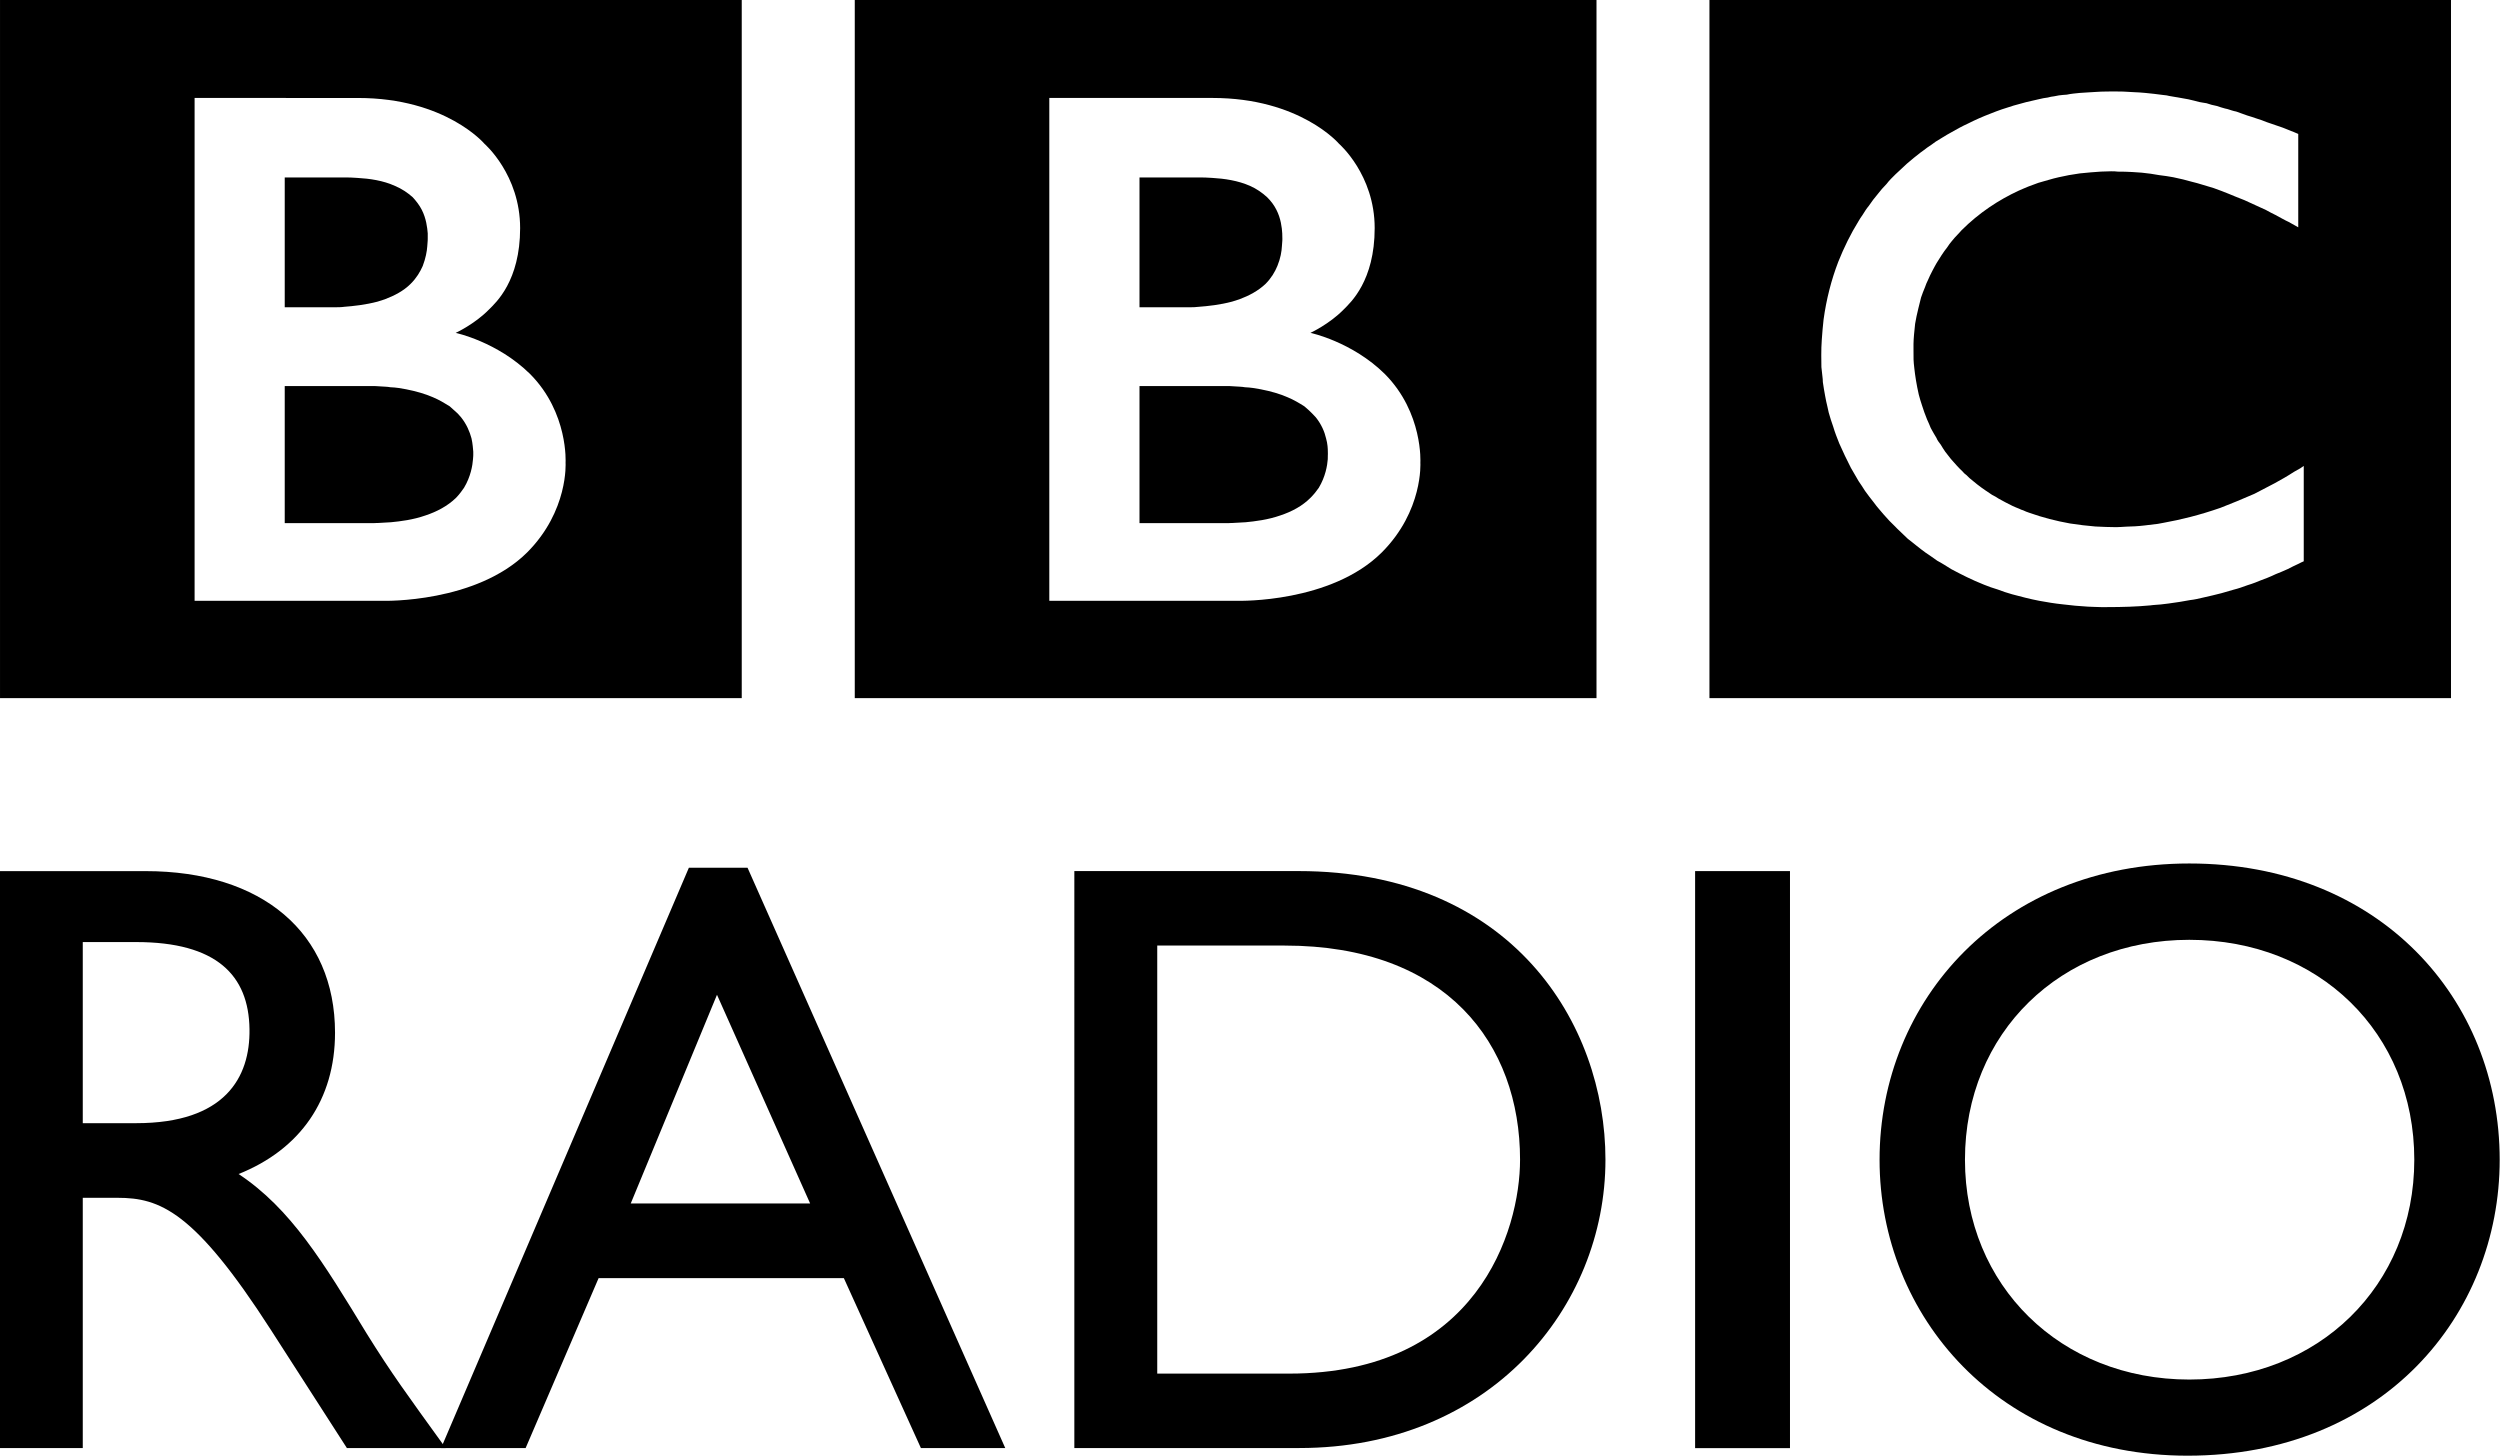 <?xml version="1.0" encoding="UTF-8" standalone="no"?> <!-- Created with Inkscape (http://www.inkscape.org/) --> <svg xmlns:dc="http://purl.org/dc/elements/1.1/" xmlns:cc="http://creativecommons.org/ns#" xmlns:rdf="http://www.w3.org/1999/02/22-rdf-syntax-ns#" xmlns:svg="http://www.w3.org/2000/svg" xmlns="http://www.w3.org/2000/svg" version="1.1" width="300" height="174.707" id="svg133"><defs id="defs135"></defs><g transform="translate(-212.865,-227.491)" id="layer1"><g transform="matrix(3.621,0,0,3.621,212.865,214.883)" id="g80"><path d="m 56.651,3.481 24.575,0 0,23.138 -24.575,0 L 56.651,3.481 Z M 72.133,6.704 C 72.029,6.682 71.918,6.673 71.802,6.643 L 71.672,6.628 C 71.484,6.602 71.301,6.582 71.101,6.562 70.97,6.547 70.842,6.543 70.709,6.536 70.472,6.517 70.254,6.512 70.03,6.512 c -0.1,0 -0.163,0.004 -0.263,0.004 -0.194,0 -0.37,0.02 -0.54,0.026 -0.105,0.004 -0.207,0.015 -0.309,0.02 -0.144,0.015 -0.283,0.026 -0.425,0.057 l -0.126,0.009 -0.135,0.015 -0.157,0.03 c -0.072,0.009 -0.144,0.02 -0.211,0.041 -0.096,0.013 -0.194,0.028 -0.29,0.054 -0.577,0.122 -1.126,0.283 -1.609,0.479 -0.263,0.1 -0.516,0.213 -0.745,0.329 -0.2,0.091 -0.381,0.192 -0.566,0.298 -0.179,0.096 -0.335,0.202 -0.507,0.303 -0.091,0.07 -0.181,0.131 -0.279,0.196 -0.07,0.057 -0.144,0.107 -0.22,0.163 -0.152,0.115 -0.309,0.246 -0.451,0.368 -0.128,0.12 -0.253,0.237 -0.379,0.353 -0.1,0.1 -0.209,0.202 -0.298,0.322 -0.107,0.107 -0.202,0.218 -0.296,0.34 -0.105,0.12 -0.196,0.246 -0.29,0.383 -0.081,0.096 -0.142,0.196 -0.209,0.303 -0.052,0.072 -0.094,0.137 -0.131,0.202 -0.263,0.425 -0.483,0.873 -0.673,1.348 -0.231,0.601 -0.396,1.245 -0.488,1.918 -0.024,0.222 -0.044,0.44 -0.059,0.666 -0.013,0.172 -0.017,0.344 -0.017,0.516 0,0.135 0,0.266 0.004,0.392 0.013,0.133 0.028,0.259 0.044,0.401 l 0.004,0.096 c 0.024,0.157 0.046,0.307 0.076,0.459 0.015,0.065 0.024,0.115 0.035,0.181 0.026,0.122 0.059,0.242 0.083,0.368 0.046,0.157 0.091,0.314 0.15,0.472 0.054,0.185 0.128,0.372 0.2,0.553 0.12,0.272 0.25,0.546 0.385,0.808 0.083,0.148 0.172,0.292 0.255,0.44 0.072,0.105 0.148,0.218 0.213,0.324 0.096,0.135 0.198,0.266 0.298,0.392 0.1,0.142 0.211,0.257 0.318,0.388 0.128,0.148 0.257,0.285 0.39,0.409 l 0.065,0.067 c 0.109,0.1 0.222,0.211 0.348,0.333 0.096,0.07 0.187,0.15 0.292,0.231 0.089,0.072 0.187,0.148 0.292,0.224 0.128,0.089 0.255,0.17 0.392,0.272 0.155,0.081 0.307,0.181 0.462,0.277 0.331,0.176 0.688,0.359 1.086,0.516 0.142,0.061 0.296,0.111 0.459,0.161 0.152,0.061 0.314,0.111 0.472,0.157 0.287,0.076 0.588,0.157 0.899,0.216 0.248,0.046 0.518,0.091 0.784,0.118 0.27,0.035 0.542,0.059 0.83,0.076 0.146,0.009 0.287,0.009 0.429,0.015 l 0.207,0 c 0.509,0 0.988,-0.015 1.433,-0.057 l 0.091,-0.011 c 0.176,-0.009 0.344,-0.028 0.505,-0.05 0.263,-0.035 0.492,-0.07 0.723,-0.115 0.146,-0.015 0.287,-0.05 0.422,-0.081 0.218,-0.046 0.409,-0.096 0.612,-0.146 0.135,-0.037 0.272,-0.076 0.409,-0.118 0.159,-0.039 0.303,-0.091 0.453,-0.146 l 0.142,-0.046 c 0.072,-0.024 0.168,-0.061 0.277,-0.107 0.148,-0.054 0.324,-0.12 0.523,-0.216 0.131,-0.046 0.261,-0.111 0.398,-0.168 0.111,-0.061 0.242,-0.12 0.37,-0.181 0.05,-0.022 0.109,-0.061 0.159,-0.076 l 0,-3.161 c -0.037,0.026 -0.074,0.052 -0.109,0.076 l -0.216,0.122 c -0.216,0.142 -0.422,0.257 -0.634,0.374 -0.229,0.12 -0.457,0.239 -0.677,0.353 -0.39,0.17 -0.769,0.327 -1.123,0.464 -0.695,0.242 -1.319,0.394 -1.875,0.494 -0.072,0.011 -0.133,0.026 -0.198,0.037 -0.155,0.017 -0.303,0.039 -0.446,0.054 -0.218,0.026 -0.416,0.035 -0.599,0.039 -0.131,0.006 -0.229,0.017 -0.337,0.017 -0.222,0 -0.459,-0.011 -0.692,-0.022 -0.274,-0.024 -0.549,-0.054 -0.838,-0.1 -0.455,-0.081 -0.912,-0.198 -1.352,-0.355 -0.076,-0.024 -0.137,-0.05 -0.202,-0.081 -0.046,-0.013 -0.085,-0.028 -0.135,-0.054 -0.07,-0.03 -0.144,-0.054 -0.216,-0.091 -0.159,-0.076 -0.307,-0.157 -0.462,-0.242 -0.065,-0.046 -0.137,-0.085 -0.218,-0.126 -0.076,-0.05 -0.148,-0.096 -0.226,-0.152 -0.087,-0.054 -0.179,-0.131 -0.268,-0.196 -0.087,-0.065 -0.172,-0.146 -0.253,-0.207 l -0.098,-0.096 -0.057,-0.046 -0.028,-0.024 -0.035,-0.041 c -0.146,-0.137 -0.274,-0.283 -0.398,-0.425 -0.063,-0.074 -0.12,-0.161 -0.189,-0.242 -0.052,-0.081 -0.105,-0.152 -0.148,-0.233 -0.059,-0.076 -0.113,-0.146 -0.144,-0.226 -0.067,-0.107 -0.126,-0.213 -0.189,-0.329 -0.037,-0.096 -0.078,-0.187 -0.122,-0.283 -0.065,-0.157 -0.122,-0.322 -0.168,-0.468 -0.041,-0.111 -0.074,-0.244 -0.107,-0.359 -0.074,-0.324 -0.12,-0.621 -0.148,-0.88 -0.017,-0.105 -0.017,-0.196 -0.024,-0.277 -0.002,-0.126 -0.002,-0.233 -0.002,-0.318 l 0,-0.198 c 0.002,-0.181 0.026,-0.414 0.054,-0.671 0.03,-0.161 0.059,-0.329 0.107,-0.509 0.028,-0.122 0.061,-0.233 0.089,-0.359 0.041,-0.111 0.076,-0.222 0.133,-0.348 0.024,-0.07 0.054,-0.15 0.094,-0.226 0.048,-0.107 0.094,-0.213 0.152,-0.318 0.041,-0.085 0.091,-0.165 0.135,-0.248 0.109,-0.176 0.22,-0.357 0.357,-0.529 0.044,-0.076 0.094,-0.131 0.146,-0.198 0.065,-0.076 0.135,-0.165 0.211,-0.237 0.035,-0.039 0.076,-0.078 0.115,-0.126 0.581,-0.579 1.228,-1.004 1.896,-1.313 0.105,-0.044 0.216,-0.096 0.316,-0.135 0.115,-0.046 0.216,-0.081 0.329,-0.122 0.105,-0.035 0.226,-0.061 0.348,-0.1 0.105,-0.035 0.229,-0.061 0.333,-0.087 0.113,-0.024 0.231,-0.05 0.337,-0.07 0.115,-0.02 0.233,-0.035 0.359,-0.057 0.122,-0.013 0.242,-0.024 0.366,-0.035 0.229,-0.02 0.451,-0.035 0.668,-0.035 0.087,0 0.155,0 0.222,0.011 0.172,0 0.324,0.004 0.479,0.013 0.107,0.011 0.216,0.011 0.322,0.022 0.194,0.02 0.394,0.046 0.573,0.081 0.159,0.015 0.32,0.046 0.468,0.07 0.224,0.046 0.431,0.096 0.623,0.152 0.113,0.03 0.222,0.054 0.329,0.091 0.146,0.044 0.281,0.085 0.383,0.115 0.17,0.065 0.272,0.1 0.272,0.1 0.15,0.057 0.305,0.122 0.453,0.183 0.207,0.076 0.394,0.157 0.577,0.246 0.15,0.072 0.294,0.137 0.433,0.198 0.111,0.065 0.218,0.115 0.316,0.165 0.172,0.091 0.32,0.179 0.442,0.233 l 0.314,0.176 0,-3.094 c 0,0 -0.192,-0.085 -0.52,-0.211 C 75.497,7.662 75.323,7.601 75.123,7.531 75.012,7.485 74.898,7.444 74.77,7.405 c -0.098,-0.03 -0.194,-0.07 -0.298,-0.096 -0.122,-0.046 -0.233,-0.085 -0.366,-0.131 -0.091,-0.015 -0.183,-0.05 -0.285,-0.081 l -0.087,-0.02 c -0.085,-0.026 -0.176,-0.048 -0.268,-0.083 -0.115,-0.02 -0.237,-0.054 -0.342,-0.091 -0.076,-0.009 -0.157,-0.028 -0.233,-0.039 -0.122,-0.03 -0.242,-0.065 -0.368,-0.091 -0.126,-0.02 -0.253,-0.046 -0.39,-0.07" id="path3128" style="fill:#000000;fill-opacity:1;fill-rule:evenodd;stroke:none"></path><g transform="matrix(2.177,0,0,-2.177,37.763,16.276)" id="g3130" style="fill:#000000"><path d="m 0,0 0,-2.087 1.354,0 c 0,0 0.027,0.003 0.066,0.003 0.052,0.002 0.115,0.006 0.196,0.011 0.143,0.014 0.339,0.037 0.529,0.104 0.169,0.056 0.333,0.142 0.459,0.269 0.049,0.049 0.09,0.1 0.125,0.151 0.102,0.17 0.13,0.339 0.137,0.436 10e-4,0.04 10e-4,0.065 10e-4,0.065 0,0 0.002,0.018 0,0.049 0,0.042 -0.003,0.12 -0.027,0.203 -0.023,0.101 -0.071,0.214 -0.157,0.321 -0.017,0.016 -0.037,0.037 -0.055,0.058 -0.036,0.037 -0.075,0.072 -0.119,0.109 -0.076,0.048 -0.161,0.099 -0.253,0.137 -0.12,0.053 -0.258,0.092 -0.411,0.122 -0.073,0.014 -0.157,0.028 -0.239,0.031 -0.05,0.009 -0.1,0.009 -0.154,0.013 C 1.405,0 1.354,0 1.306,0 L 0,0 Z" id="path3132" style="fill:#000000;fill-opacity:1;fill-rule:evenodd;stroke:none"></path></g><g transform="matrix(2.177,0,0,-2.177,37.763,9.363)" id="g3134" style="fill:#000000"><path d="m 0,0 0,-1.976 0.653,0 0.103,0 c 0.049,0 0.096,0 0.146,0.007 0.137,0.01 0.324,0.03 0.508,0.079 0.039,0.012 0.077,0.023 0.11,0.035 0.147,0.055 0.285,0.127 0.4,0.236 0.085,0.086 0.142,0.181 0.179,0.272 0.048,0.116 0.065,0.222 0.069,0.301 0.007,0.072 0.007,0.109 0.007,0.109 0,0 0,0.035 -0.002,0.086 C 2.168,-0.765 2.152,-0.624 2.084,-0.492 2.05,-0.425 2.005,-0.362 1.943,-0.301 1.868,-0.232 1.781,-0.172 1.686,-0.13 1.5,-0.046 1.286,-0.017 1.111,-0.007 1.032,0 0.96,0 0.902,0 L 0,0 Z" id="path3136" style="fill:#000000;fill-opacity:1;fill-rule:evenodd;stroke:none"></path></g><path d="m 28.327,3.481 24.581,0 0,23.138 -24.581,0 L 28.327,3.481 z m 6.447,3.246 0,16.665 6.277,0 c 0,0 3.059,0.076 4.744,-1.605 1.374,-1.378 1.276,-2.97 1.276,-2.97 0,0 0.098,-1.653 -1.174,-2.937 -1.089,-1.076 -2.469,-1.367 -2.469,-1.367 0,0 0.625,-0.287 1.104,-0.777 0.224,-0.226 1.025,-0.945 1.025,-2.695 0,-1.772 -1.18,-2.793 -1.18,-2.793 0,0 -1.291,-1.52 -4.196,-1.52 L 34.773,6.728 Z" id="path3138" style="fill:#000000;fill-opacity:1;fill-rule:evenodd;stroke:none"></path><g transform="matrix(2.177,0,0,-2.177,9.436,16.276)" id="g3140" style="fill:#000000"><path d="m 0,0 0,-2.087 1.356,0 c 0,0 0.026,0.003 0.07,0.003 0.044,0.002 0.111,0.006 0.191,0.011 0.145,0.014 0.337,0.037 0.527,0.104 0.169,0.056 0.335,0.142 0.465,0.269 0.047,0.049 0.085,0.1 0.12,0.151 0.102,0.17 0.13,0.339 0.137,0.436 0.004,0.04 0.004,0.065 0.004,0.065 l 0,0.049 C 2.866,-0.957 2.862,-0.879 2.843,-0.796 2.816,-0.695 2.769,-0.582 2.684,-0.475 2.669,-0.459 2.65,-0.438 2.632,-0.417 2.592,-0.38 2.553,-0.345 2.511,-0.308 2.434,-0.26 2.349,-0.209 2.258,-0.171 2.136,-0.118 2,-0.079 1.848,-0.049 1.776,-0.035 1.695,-0.021 1.609,-0.018 1.561,-0.009 1.507,-0.009 1.456,-0.005 1.41,0 1.358,0 1.312,0 L 0,0 Z" id="path3142" style="fill:#000000;fill-opacity:1;fill-rule:evenodd;stroke:none"></path></g><g transform="matrix(2.177,0,0,-2.177,9.436,9.363)" id="g3144" style="fill:#000000"><path d="m 0,0 0,-1.976 0.656,0 0.102,0 c 0.044,0 0.102,0 0.148,0.007 0.133,0.01 0.323,0.03 0.508,0.079 0.037,0.012 0.07,0.023 0.109,0.035 0.145,0.055 0.286,0.127 0.394,0.236 0.087,0.086 0.144,0.181 0.184,0.272 0.044,0.116 0.064,0.222 0.069,0.301 0.007,0.072 0.007,0.109 0.007,0.109 l 0,0.086 C 2.17,-0.765 2.154,-0.624 2.086,-0.492 2.052,-0.425 2.004,-0.362 1.948,-0.301 1.871,-0.232 1.781,-0.172 1.681,-0.13 1.499,-0.046 1.289,-0.017 1.108,-0.007 1.033,0 0.963,0 0.906,0 L 0,0 Z" id="path3146" style="fill:#000000;fill-opacity:1;fill-rule:evenodd;stroke:none"></path></g><path d="m 4.3573427e-4,3.481 24.581,0 0,23.138 -24.581,0 L 4.3573427e-4,3.481 Z M 6.449,6.728 l 0,16.665 6.273,0 c 0,0 3.059,0.076 4.749,-1.605 1.372,-1.378 1.272,-2.97 1.272,-2.97 0,0 0.1,-1.653 -1.171,-2.937 -1.091,-1.076 -2.471,-1.367 -2.471,-1.367 0,0 0.627,-0.287 1.106,-0.777 0.226,-0.226 1.03,-0.945 1.03,-2.695 0,-1.772 -1.18,-2.793 -1.18,-2.793 0,0 -1.282,-1.52 -4.191,-1.52 L 6.449,6.728 Z" id="path3148" style="fill:#000000;fill-opacity:1;fill-rule:evenodd;stroke:none"></path><g transform="matrix(2.177,0,0,-2.177,2.743,34.702)" id="g3150" style="fill:#000000"><path d="M 0,0 0.813,0 C 2.033,0 2.527,-0.503 2.538,-1.326 2.549,-2.062 2.164,-2.757 0.813,-2.757 L 0,-2.757 0,0 z m -1.26,1.08 0,-8.783 1.26,0 0,3.81 0.529,0 c 0.646,0 1.171,-0.202 2.333,-2.008 l 1.159,-1.802 1.504,0 c -0.603,0.835 -0.823,1.134 -1.199,1.737 -0.668,1.097 -1.159,1.908 -1.954,2.435 0.939,0.375 1.468,1.133 1.468,2.151 0,1.521 -1.109,2.46 -2.885,2.46 L -1.26,1.08 Z" id="path3152" style="fill:#000000;fill-opacity:1;fill-rule:evenodd;stroke:none"></path></g><g transform="matrix(2.177,0,0,-2.177,23.761,36.449)" id="g3154" style="fill:#000000"><path d="m 0,0 1.418,-3.177 -2.731,0 L 0,0 z m 0.465,1.934 -0.893,0 -3.772,-8.834 1.287,0 1.111,2.587 3.733,0 1.173,-2.587 1.284,0 L 0.465,1.934 Z" id="path3156" style="fill:#000000;fill-opacity:1;fill-rule:evenodd;stroke:none"></path></g><g transform="matrix(2.177,0,0,-2.177,38.351,34.818)" id="g3158" style="fill:#000000"><path d="m 0,0 1.94,0 c 2.464,0 3.583,-1.496 3.583,-3.26 0,-1.081 -0.656,-3.256 -3.514,-3.256 L 0,-6.516 0,0 z m -1.262,-7.649 3.425,0 c 2.898,0 4.66,2.138 4.66,4.389 0,2.075 -1.429,4.394 -4.673,4.394 l -3.412,0 L -1.262,-7.649 Z" id="path3160" style="fill:#000000;fill-opacity:1;fill-rule:evenodd;stroke:none"></path></g><path d="m 56.176,51.473 3.144,0 0,-19.123 -3.144,0 L 56.176,51.473 Z" id="path3162" style="fill:#000000;fill-opacity:1;fill-rule:nonzero;stroke:none"></path><g transform="matrix(2.177,0,0,-2.177,65.119,41.916)" id="g3164" style="fill:#000000"><path d="M 0,0 C 0,1.934 1.457,3.348 3.415,3.348 5.385,3.348 6.84,1.934 6.84,0 6.84,-1.915 5.385,-3.346 3.415,-3.346 1.457,-3.346 0,-1.915 0,0 m -1.3,0 c 0,-2.379 1.817,-4.505 4.689,-4.505 2.973,0 4.751,2.14 4.751,4.505 0,2.448 -1.827,4.51 -4.725,4.51 C 0.569,4.51 -1.3,2.437 -1.3,0" id="path3166" style="fill:#000000;fill-opacity:1;fill-rule:evenodd;stroke:none"></path></g></g></g></svg> 
